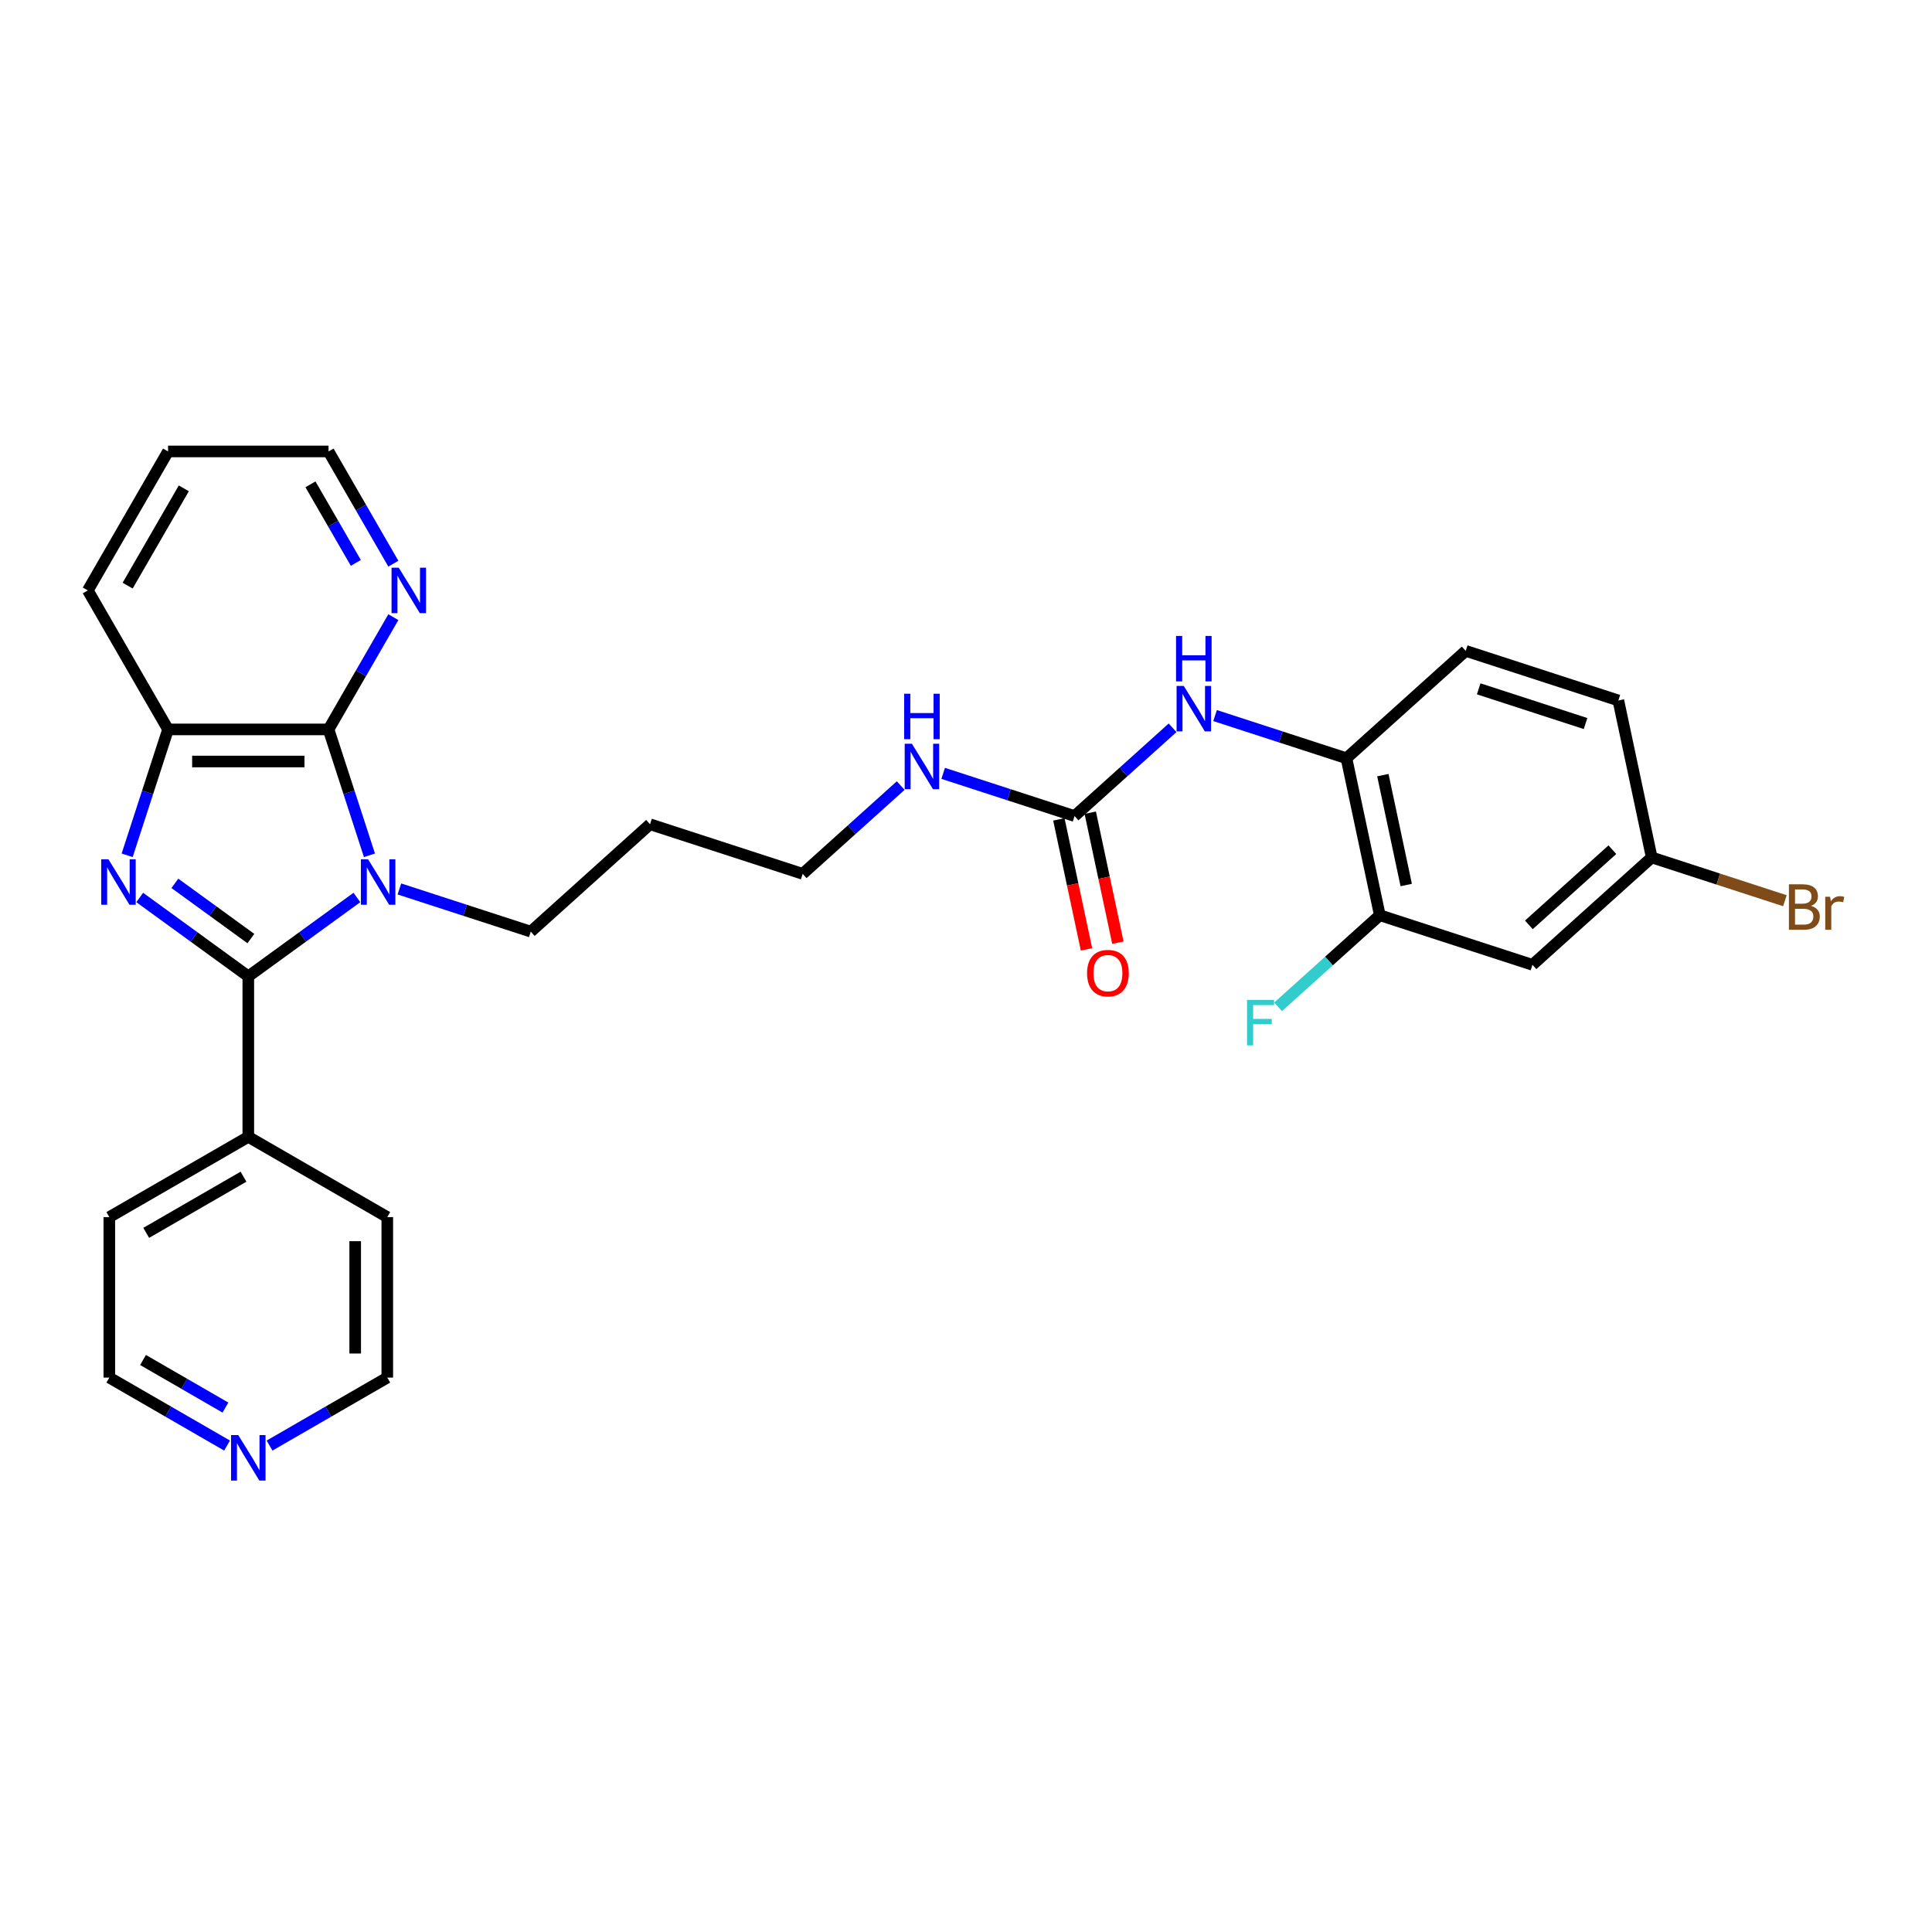 <?xml version='1.0' encoding='iso-8859-1'?>
<svg version='1.1' baseProfile='full'
              xmlns='http://www.w3.org/2000/svg'
                      xmlns:rdkit='http://www.rdkit.org/xml'
                      xmlns:xlink='http://www.w3.org/1999/xlink'
                  xml:space='preserve'
width='1000px' height='1000px' viewBox='0 0 1000 1000'>
<!-- END OF HEADER -->
<rect style='opacity:1.0;fill:#FFFFFF;stroke:none' width='1000' height='1000' x='0' y='0'> </rect>
<path class='bond-0' d='M 184.726,464.535 L 156.624,484.952' style='fill:none;fill-rule:evenodd;stroke:#0000FF;stroke-width:6px;stroke-linecap:butt;stroke-linejoin:miter;stroke-opacity:1' />
<path class='bond-0' d='M 156.624,484.952 L 128.522,505.37' style='fill:none;fill-rule:evenodd;stroke:#000000;stroke-width:6px;stroke-linecap:butt;stroke-linejoin:miter;stroke-opacity:1' />
<path class='bond-2' d='M 191.228,442.705 L 180.642,410.124' style='fill:none;fill-rule:evenodd;stroke:#0000FF;stroke-width:6px;stroke-linecap:butt;stroke-linejoin:miter;stroke-opacity:1' />
<path class='bond-2' d='M 180.642,410.124 L 170.055,377.543' style='fill:none;fill-rule:evenodd;stroke:#000000;stroke-width:6px;stroke-linecap:butt;stroke-linejoin:miter;stroke-opacity:1' />
<path class='bond-13' d='M 206.723,460.118 L 240.724,471.166' style='fill:none;fill-rule:evenodd;stroke:#0000FF;stroke-width:6px;stroke-linecap:butt;stroke-linejoin:miter;stroke-opacity:1' />
<path class='bond-13' d='M 240.724,471.166 L 274.726,482.213' style='fill:none;fill-rule:evenodd;stroke:#000000;stroke-width:6px;stroke-linecap:butt;stroke-linejoin:miter;stroke-opacity:1' />
<path class='bond-1' d='M 128.522,505.37 L 100.419,484.952' style='fill:none;fill-rule:evenodd;stroke:#000000;stroke-width:6px;stroke-linecap:butt;stroke-linejoin:miter;stroke-opacity:1' />
<path class='bond-1' d='M 100.419,484.952 L 72.317,464.535' style='fill:none;fill-rule:evenodd;stroke:#0000FF;stroke-width:6px;stroke-linecap:butt;stroke-linejoin:miter;stroke-opacity:1' />
<path class='bond-1' d='M 129.856,485.804 L 110.185,471.512' style='fill:none;fill-rule:evenodd;stroke:#000000;stroke-width:6px;stroke-linecap:butt;stroke-linejoin:miter;stroke-opacity:1' />
<path class='bond-1' d='M 110.185,471.512 L 90.513,457.22' style='fill:none;fill-rule:evenodd;stroke:#0000FF;stroke-width:6px;stroke-linecap:butt;stroke-linejoin:miter;stroke-opacity:1' />
<path class='bond-10' d='M 128.522,505.37 L 128.522,588.437' style='fill:none;fill-rule:evenodd;stroke:#000000;stroke-width:6px;stroke-linecap:butt;stroke-linejoin:miter;stroke-opacity:1' />
<path class='bond-29' d='M 65.816,442.705 L 76.402,410.124' style='fill:none;fill-rule:evenodd;stroke:#0000FF;stroke-width:6px;stroke-linecap:butt;stroke-linejoin:miter;stroke-opacity:1' />
<path class='bond-29' d='M 76.402,410.124 L 86.988,377.543' style='fill:none;fill-rule:evenodd;stroke:#000000;stroke-width:6px;stroke-linecap:butt;stroke-linejoin:miter;stroke-opacity:1' />
<path class='bond-3' d='M 170.055,377.543 L 86.988,377.543' style='fill:none;fill-rule:evenodd;stroke:#000000;stroke-width:6px;stroke-linecap:butt;stroke-linejoin:miter;stroke-opacity:1' />
<path class='bond-3' d='M 157.595,394.156 L 99.448,394.156' style='fill:none;fill-rule:evenodd;stroke:#000000;stroke-width:6px;stroke-linecap:butt;stroke-linejoin:miter;stroke-opacity:1' />
<path class='bond-8' d='M 170.055,377.543 L 186.827,348.493' style='fill:none;fill-rule:evenodd;stroke:#000000;stroke-width:6px;stroke-linecap:butt;stroke-linejoin:miter;stroke-opacity:1' />
<path class='bond-8' d='M 186.827,348.493 L 203.599,319.443' style='fill:none;fill-rule:evenodd;stroke:#0000FF;stroke-width:6px;stroke-linecap:butt;stroke-linejoin:miter;stroke-opacity:1' />
<path class='bond-21' d='M 86.988,377.543 L 45.455,305.604' style='fill:none;fill-rule:evenodd;stroke:#000000;stroke-width:6px;stroke-linecap:butt;stroke-linejoin:miter;stroke-opacity:1' />
<path class='bond-4' d='M 556.191,422.386 L 522.189,411.338' style='fill:none;fill-rule:evenodd;stroke:#000000;stroke-width:6px;stroke-linecap:butt;stroke-linejoin:miter;stroke-opacity:1' />
<path class='bond-4' d='M 522.189,411.338 L 488.188,400.291' style='fill:none;fill-rule:evenodd;stroke:#0000FF;stroke-width:6px;stroke-linecap:butt;stroke-linejoin:miter;stroke-opacity:1' />
<path class='bond-5' d='M 556.191,422.386 L 581.557,399.546' style='fill:none;fill-rule:evenodd;stroke:#000000;stroke-width:6px;stroke-linecap:butt;stroke-linejoin:miter;stroke-opacity:1' />
<path class='bond-5' d='M 581.557,399.546 L 606.924,376.706' style='fill:none;fill-rule:evenodd;stroke:#0000FF;stroke-width:6px;stroke-linecap:butt;stroke-linejoin:miter;stroke-opacity:1' />
<path class='bond-11' d='M 548.066,424.113 L 555.216,457.753' style='fill:none;fill-rule:evenodd;stroke:#000000;stroke-width:6px;stroke-linecap:butt;stroke-linejoin:miter;stroke-opacity:1' />
<path class='bond-11' d='M 555.216,457.753 L 562.367,491.393' style='fill:none;fill-rule:evenodd;stroke:#FF0000;stroke-width:6px;stroke-linecap:butt;stroke-linejoin:miter;stroke-opacity:1' />
<path class='bond-11' d='M 564.316,420.659 L 571.467,454.299' style='fill:none;fill-rule:evenodd;stroke:#000000;stroke-width:6px;stroke-linecap:butt;stroke-linejoin:miter;stroke-opacity:1' />
<path class='bond-11' d='M 571.467,454.299 L 578.617,487.939' style='fill:none;fill-rule:evenodd;stroke:#FF0000;stroke-width:6px;stroke-linecap:butt;stroke-linejoin:miter;stroke-opacity:1' />
<path class='bond-6' d='M 628.92,370.377 L 662.922,381.425' style='fill:none;fill-rule:evenodd;stroke:#0000FF;stroke-width:6px;stroke-linecap:butt;stroke-linejoin:miter;stroke-opacity:1' />
<path class='bond-6' d='M 662.922,381.425 L 696.923,392.473' style='fill:none;fill-rule:evenodd;stroke:#000000;stroke-width:6px;stroke-linecap:butt;stroke-linejoin:miter;stroke-opacity:1' />
<path class='bond-7' d='M 696.923,392.473 L 714.194,473.725' style='fill:none;fill-rule:evenodd;stroke:#000000;stroke-width:6px;stroke-linecap:butt;stroke-linejoin:miter;stroke-opacity:1' />
<path class='bond-7' d='M 715.764,401.206 L 727.854,458.083' style='fill:none;fill-rule:evenodd;stroke:#000000;stroke-width:6px;stroke-linecap:butt;stroke-linejoin:miter;stroke-opacity:1' />
<path class='bond-14' d='M 696.923,392.473 L 758.654,336.89' style='fill:none;fill-rule:evenodd;stroke:#000000;stroke-width:6px;stroke-linecap:butt;stroke-linejoin:miter;stroke-opacity:1' />
<path class='bond-9' d='M 714.194,473.725 L 793.196,499.394' style='fill:none;fill-rule:evenodd;stroke:#000000;stroke-width:6px;stroke-linecap:butt;stroke-linejoin:miter;stroke-opacity:1' />
<path class='bond-17' d='M 714.194,473.725 L 687.864,497.432' style='fill:none;fill-rule:evenodd;stroke:#000000;stroke-width:6px;stroke-linecap:butt;stroke-linejoin:miter;stroke-opacity:1' />
<path class='bond-17' d='M 687.864,497.432 L 661.534,521.14' style='fill:none;fill-rule:evenodd;stroke:#33CCCC;stroke-width:6px;stroke-linecap:butt;stroke-linejoin:miter;stroke-opacity:1' />
<path class='bond-22' d='M 203.599,291.766 L 186.827,262.716' style='fill:none;fill-rule:evenodd;stroke:#0000FF;stroke-width:6px;stroke-linecap:butt;stroke-linejoin:miter;stroke-opacity:1' />
<path class='bond-22' d='M 186.827,262.716 L 170.055,233.666' style='fill:none;fill-rule:evenodd;stroke:#000000;stroke-width:6px;stroke-linecap:butt;stroke-linejoin:miter;stroke-opacity:1' />
<path class='bond-22' d='M 184.18,291.357 L 172.439,271.023' style='fill:none;fill-rule:evenodd;stroke:#0000FF;stroke-width:6px;stroke-linecap:butt;stroke-linejoin:miter;stroke-opacity:1' />
<path class='bond-22' d='M 172.439,271.023 L 160.699,250.688' style='fill:none;fill-rule:evenodd;stroke:#000000;stroke-width:6px;stroke-linecap:butt;stroke-linejoin:miter;stroke-opacity:1' />
<path class='bond-32' d='M 793.196,499.394 L 854.927,443.811' style='fill:none;fill-rule:evenodd;stroke:#000000;stroke-width:6px;stroke-linecap:butt;stroke-linejoin:miter;stroke-opacity:1' />
<path class='bond-32' d='M 791.339,478.71 L 834.55,439.802' style='fill:none;fill-rule:evenodd;stroke:#000000;stroke-width:6px;stroke-linecap:butt;stroke-linejoin:miter;stroke-opacity:1' />
<path class='bond-26' d='M 128.522,588.437 L 200.46,629.971' style='fill:none;fill-rule:evenodd;stroke:#000000;stroke-width:6px;stroke-linecap:butt;stroke-linejoin:miter;stroke-opacity:1' />
<path class='bond-27' d='M 128.522,588.437 L 56.583,629.971' style='fill:none;fill-rule:evenodd;stroke:#000000;stroke-width:6px;stroke-linecap:butt;stroke-linejoin:miter;stroke-opacity:1' />
<path class='bond-27' d='M 126.038,609.055 L 75.681,638.128' style='fill:none;fill-rule:evenodd;stroke:#000000;stroke-width:6px;stroke-linecap:butt;stroke-linejoin:miter;stroke-opacity:1' />
<path class='bond-12' d='M 117.524,748.222 L 87.053,730.63' style='fill:none;fill-rule:evenodd;stroke:#0000FF;stroke-width:6px;stroke-linecap:butt;stroke-linejoin:miter;stroke-opacity:1' />
<path class='bond-12' d='M 87.053,730.63 L 56.583,713.038' style='fill:none;fill-rule:evenodd;stroke:#000000;stroke-width:6px;stroke-linecap:butt;stroke-linejoin:miter;stroke-opacity:1' />
<path class='bond-12' d='M 116.689,728.556 L 95.36,716.242' style='fill:none;fill-rule:evenodd;stroke:#0000FF;stroke-width:6px;stroke-linecap:butt;stroke-linejoin:miter;stroke-opacity:1' />
<path class='bond-12' d='M 95.36,716.242 L 74.031,703.928' style='fill:none;fill-rule:evenodd;stroke:#000000;stroke-width:6px;stroke-linecap:butt;stroke-linejoin:miter;stroke-opacity:1' />
<path class='bond-31' d='M 139.52,748.222 L 169.99,730.63' style='fill:none;fill-rule:evenodd;stroke:#0000FF;stroke-width:6px;stroke-linecap:butt;stroke-linejoin:miter;stroke-opacity:1' />
<path class='bond-31' d='M 169.99,730.63 L 200.46,713.038' style='fill:none;fill-rule:evenodd;stroke:#000000;stroke-width:6px;stroke-linecap:butt;stroke-linejoin:miter;stroke-opacity:1' />
<path class='bond-20' d='M 274.726,482.213 L 336.457,426.631' style='fill:none;fill-rule:evenodd;stroke:#000000;stroke-width:6px;stroke-linecap:butt;stroke-linejoin:miter;stroke-opacity:1' />
<path class='bond-18' d='M 758.654,336.89 L 837.656,362.559' style='fill:none;fill-rule:evenodd;stroke:#000000;stroke-width:6px;stroke-linecap:butt;stroke-linejoin:miter;stroke-opacity:1' />
<path class='bond-18' d='M 765.371,356.541 L 820.672,374.509' style='fill:none;fill-rule:evenodd;stroke:#000000;stroke-width:6px;stroke-linecap:butt;stroke-linejoin:miter;stroke-opacity:1' />
<path class='bond-15' d='M 466.191,406.62 L 440.825,429.46' style='fill:none;fill-rule:evenodd;stroke:#0000FF;stroke-width:6px;stroke-linecap:butt;stroke-linejoin:miter;stroke-opacity:1' />
<path class='bond-15' d='M 440.825,429.46 L 415.459,452.3' style='fill:none;fill-rule:evenodd;stroke:#000000;stroke-width:6px;stroke-linecap:butt;stroke-linejoin:miter;stroke-opacity:1' />
<path class='bond-16' d='M 854.927,443.811 L 837.656,362.559' style='fill:none;fill-rule:evenodd;stroke:#000000;stroke-width:6px;stroke-linecap:butt;stroke-linejoin:miter;stroke-opacity:1' />
<path class='bond-19' d='M 854.927,443.811 L 889.394,455.01' style='fill:none;fill-rule:evenodd;stroke:#000000;stroke-width:6px;stroke-linecap:butt;stroke-linejoin:miter;stroke-opacity:1' />
<path class='bond-19' d='M 889.394,455.01 L 923.86,466.209' style='fill:none;fill-rule:evenodd;stroke:#7F4C19;stroke-width:6px;stroke-linecap:butt;stroke-linejoin:miter;stroke-opacity:1' />
<path class='bond-23' d='M 336.457,426.631 L 415.459,452.3' style='fill:none;fill-rule:evenodd;stroke:#000000;stroke-width:6px;stroke-linecap:butt;stroke-linejoin:miter;stroke-opacity:1' />
<path class='bond-30' d='M 45.455,305.604 L 86.988,233.666' style='fill:none;fill-rule:evenodd;stroke:#000000;stroke-width:6px;stroke-linecap:butt;stroke-linejoin:miter;stroke-opacity:1' />
<path class='bond-30' d='M 66.072,303.12 L 95.146,252.764' style='fill:none;fill-rule:evenodd;stroke:#000000;stroke-width:6px;stroke-linecap:butt;stroke-linejoin:miter;stroke-opacity:1' />
<path class='bond-28' d='M 170.055,233.666 L 86.988,233.666' style='fill:none;fill-rule:evenodd;stroke:#000000;stroke-width:6px;stroke-linecap:butt;stroke-linejoin:miter;stroke-opacity:1' />
<path class='bond-24' d='M 200.46,713.038 L 200.46,629.971' style='fill:none;fill-rule:evenodd;stroke:#000000;stroke-width:6px;stroke-linecap:butt;stroke-linejoin:miter;stroke-opacity:1' />
<path class='bond-24' d='M 183.847,700.578 L 183.847,642.431' style='fill:none;fill-rule:evenodd;stroke:#000000;stroke-width:6px;stroke-linecap:butt;stroke-linejoin:miter;stroke-opacity:1' />
<path class='bond-25' d='M 56.583,713.038 L 56.583,629.971' style='fill:none;fill-rule:evenodd;stroke:#000000;stroke-width:6px;stroke-linecap:butt;stroke-linejoin:miter;stroke-opacity:1' />
<path  class='atom-0' d='M 190.524 444.782
L 198.233 457.242
Q 198.997 458.471, 200.227 460.698
Q 201.456 462.924, 201.523 463.057
L 201.523 444.782
L 204.646 444.782
L 204.646 468.307
L 201.423 468.307
L 193.149 454.684
Q 192.186 453.089, 191.156 451.261
Q 190.159 449.434, 189.86 448.869
L 189.86 468.307
L 186.803 468.307
L 186.803 444.782
L 190.524 444.782
' fill='#0000FF'/>
<path  class='atom-2' d='M 56.119 444.782
L 63.828 457.242
Q 64.592 458.471, 65.821 460.698
Q 67.051 462.924, 67.117 463.057
L 67.117 444.782
L 70.24 444.782
L 70.24 468.307
L 67.017 468.307
L 58.744 454.684
Q 57.78 453.089, 56.75 451.261
Q 55.754 449.434, 55.454 448.869
L 55.454 468.307
L 52.398 468.307
L 52.398 444.782
L 56.119 444.782
' fill='#0000FF'/>
<path  class='atom-6' d='M 612.722 355.041
L 620.431 367.501
Q 621.195 368.731, 622.424 370.957
Q 623.654 373.183, 623.72 373.316
L 623.72 355.041
L 626.843 355.041
L 626.843 378.566
L 623.62 378.566
L 615.347 364.943
Q 614.383 363.348, 613.353 361.52
Q 612.356 359.693, 612.057 359.128
L 612.057 378.566
L 609.001 378.566
L 609.001 355.041
L 612.722 355.041
' fill='#0000FF'/>
<path  class='atom-6' d='M 608.718 329.164
L 611.908 329.164
L 611.908 339.165
L 623.936 339.165
L 623.936 329.164
L 627.126 329.164
L 627.126 352.689
L 623.936 352.689
L 623.936 341.824
L 611.908 341.824
L 611.908 352.689
L 608.718 352.689
L 608.718 329.164
' fill='#0000FF'/>
<path  class='atom-9' d='M 206.389 293.842
L 214.097 306.302
Q 214.862 307.532, 216.091 309.758
Q 217.32 311.984, 217.387 312.117
L 217.387 293.842
L 220.51 293.842
L 220.51 317.367
L 217.287 317.367
L 209.014 303.744
Q 208.05 302.149, 207.02 300.321
Q 206.023 298.494, 205.724 297.929
L 205.724 317.367
L 202.667 317.367
L 202.667 293.842
L 206.389 293.842
' fill='#0000FF'/>
<path  class='atom-12' d='M 562.663 503.705
Q 562.663 498.056, 565.454 494.9
Q 568.245 491.743, 573.462 491.743
Q 578.678 491.743, 581.469 494.9
Q 584.26 498.056, 584.26 503.705
Q 584.26 509.42, 581.436 512.676
Q 578.612 515.899, 573.462 515.899
Q 568.278 515.899, 565.454 512.676
Q 562.663 509.453, 562.663 503.705
M 573.462 513.241
Q 577.05 513.241, 578.977 510.848
Q 580.938 508.423, 580.938 503.705
Q 580.938 499.086, 578.977 496.76
Q 577.05 494.401, 573.462 494.401
Q 569.873 494.401, 567.913 496.727
Q 565.986 499.053, 565.986 503.705
Q 565.986 508.456, 567.913 510.848
Q 569.873 513.241, 573.462 513.241
' fill='#FF0000'/>
<path  class='atom-13' d='M 123.322 742.809
L 131.03 755.269
Q 131.795 756.499, 133.024 758.725
Q 134.253 760.951, 134.32 761.084
L 134.32 742.809
L 137.443 742.809
L 137.443 766.334
L 134.22 766.334
L 125.947 752.711
Q 124.983 751.116, 123.953 749.288
Q 122.956 747.461, 122.657 746.896
L 122.657 766.334
L 119.6 766.334
L 119.6 742.809
L 123.322 742.809
' fill='#0000FF'/>
<path  class='atom-16' d='M 471.989 384.955
L 479.698 397.415
Q 480.462 398.644, 481.692 400.87
Q 482.921 403.097, 482.988 403.23
L 482.988 384.955
L 486.111 384.955
L 486.111 408.479
L 482.888 408.479
L 474.614 394.856
Q 473.651 393.262, 472.621 391.434
Q 471.624 389.607, 471.325 389.042
L 471.325 408.479
L 468.268 408.479
L 468.268 384.955
L 471.989 384.955
' fill='#0000FF'/>
<path  class='atom-16' d='M 467.986 359.078
L 471.175 359.078
L 471.175 369.079
L 483.203 369.079
L 483.203 359.078
L 486.393 359.078
L 486.393 382.602
L 483.203 382.602
L 483.203 371.737
L 471.175 371.737
L 471.175 382.602
L 467.986 382.602
L 467.986 359.078
' fill='#0000FF'/>
<path  class='atom-18' d='M 645.469 517.545
L 659.457 517.545
L 659.457 520.236
L 648.625 520.236
L 648.625 527.38
L 658.261 527.38
L 658.261 530.105
L 648.625 530.105
L 648.625 541.07
L 645.469 541.07
L 645.469 517.545
' fill='#33CCCC'/>
<path  class='atom-20' d='M 937.367 468.882
Q 939.627 469.513, 940.756 470.909
Q 941.919 472.271, 941.919 474.298
Q 941.919 477.554, 939.826 479.415
Q 937.766 481.242, 933.845 481.242
L 925.937 481.242
L 925.937 457.718
L 932.882 457.718
Q 936.902 457.718, 938.929 459.346
Q 940.956 460.974, 940.956 463.964
Q 940.956 467.52, 937.367 468.882
M 929.094 460.376
L 929.094 467.752
L 932.882 467.752
Q 935.207 467.752, 936.404 466.822
Q 937.633 465.858, 937.633 463.964
Q 937.633 460.376, 932.882 460.376
L 929.094 460.376
M 933.845 478.584
Q 936.138 478.584, 937.367 477.488
Q 938.597 476.391, 938.597 474.298
Q 938.597 472.371, 937.234 471.407
Q 935.905 470.41, 933.347 470.41
L 929.094 470.41
L 929.094 478.584
L 933.845 478.584
' fill='#7F4C19'/>
<path  class='atom-20' d='M 947.269 464.164
L 947.634 466.523
Q 949.429 463.865, 952.352 463.865
Q 953.283 463.865, 954.545 464.197
L 954.047 466.988
Q 952.618 466.656, 951.821 466.656
Q 950.425 466.656, 949.495 467.221
Q 948.598 467.752, 947.867 469.048
L 947.867 481.242
L 944.744 481.242
L 944.744 464.164
L 947.269 464.164
' fill='#7F4C19'/>
</svg>
